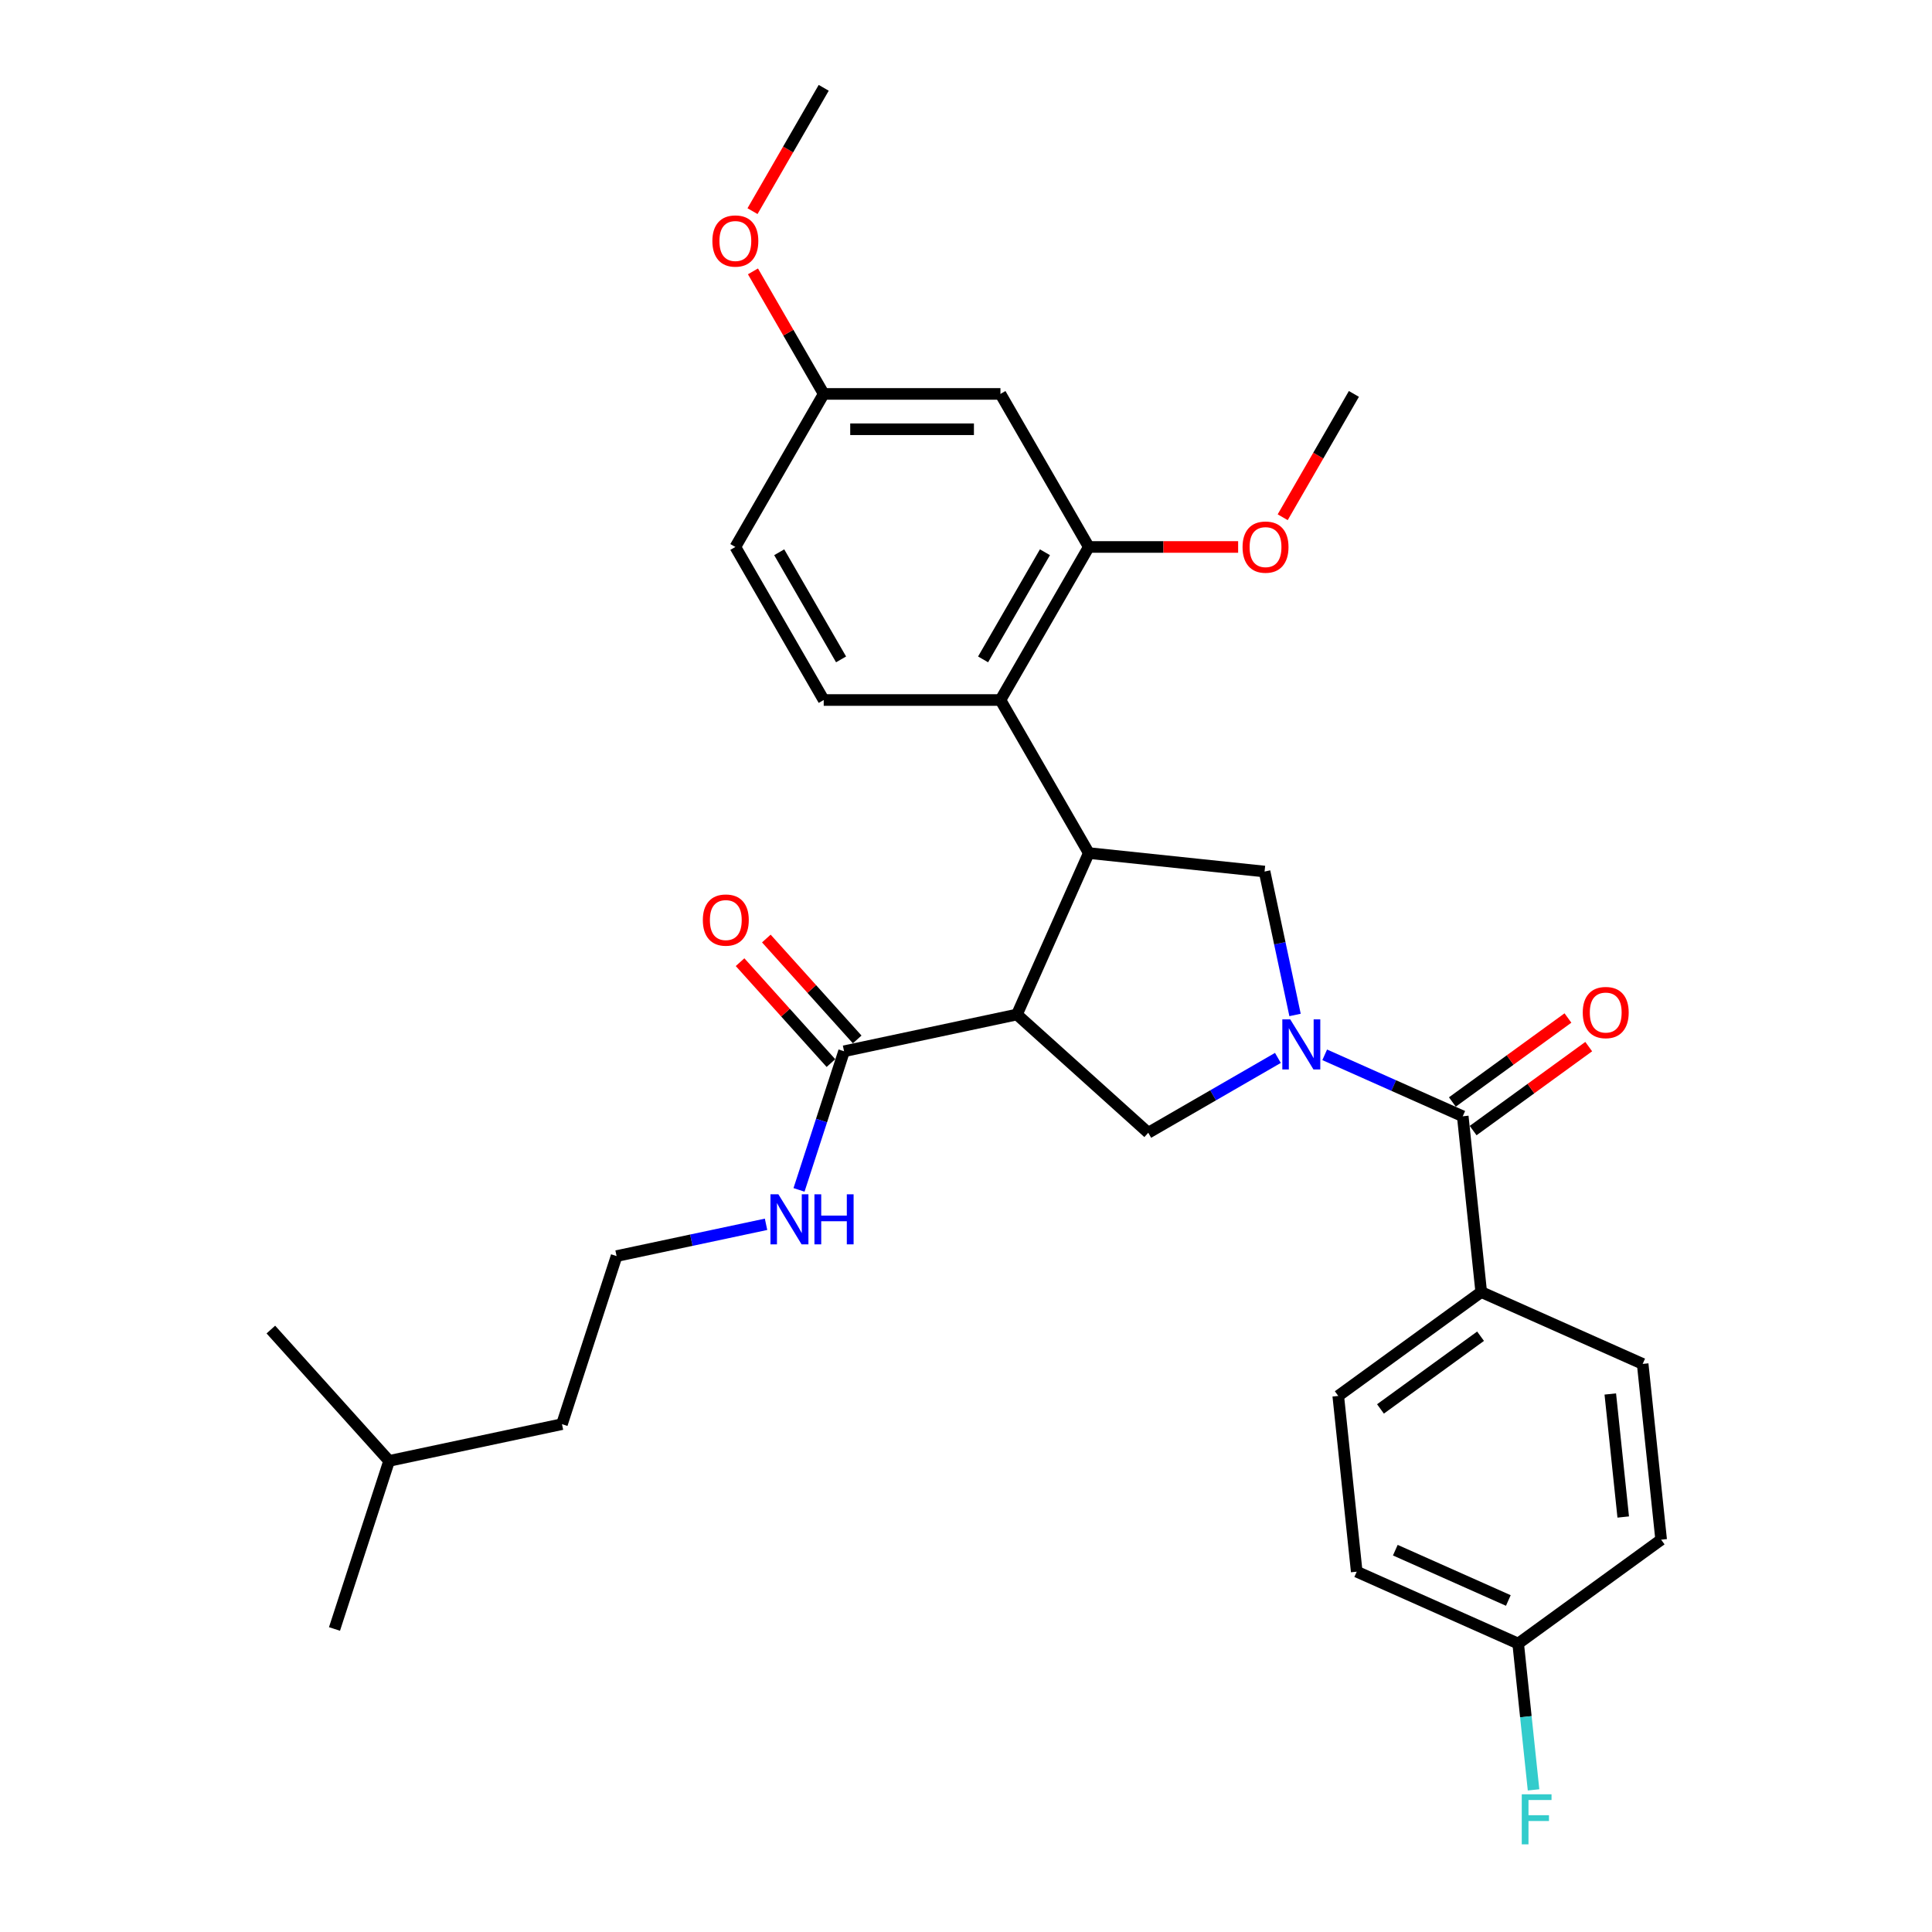 <?xml version='1.0' encoding='iso-8859-1'?>
<svg version='1.1' baseProfile='full'
              xmlns='http://www.w3.org/2000/svg'
                      xmlns:rdkit='http://www.rdkit.org/xml'
                      xmlns:xlink='http://www.w3.org/1999/xlink'
                  xml:space='preserve'
width='1000px' height='1000px' viewBox='0 0 1000 1000'>
<!-- END OF HEADER -->
<rect style='opacity:1.0;fill:#FFFFFF;stroke:none' width='1000' height='1000' x='0' y='0'> </rect>
<path class='bond-2' d='M 685.665,545.973 L 721.392,561.88' style='fill:none;fill-rule:evenodd;stroke:#0000FF;stroke-width:6px;stroke-linecap:butt;stroke-linejoin:miter;stroke-opacity:1' />
<path class='bond-2' d='M 721.392,561.88 L 757.119,577.787' style='fill:none;fill-rule:evenodd;stroke:#000000;stroke-width:6px;stroke-linecap:butt;stroke-linejoin:miter;stroke-opacity:1' />
<path class='bond-3' d='M 661.442,547.574 L 627.889,566.946' style='fill:none;fill-rule:evenodd;stroke:#0000FF;stroke-width:6px;stroke-linecap:butt;stroke-linejoin:miter;stroke-opacity:1' />
<path class='bond-3' d='M 627.889,566.946 L 594.335,586.318' style='fill:none;fill-rule:evenodd;stroke:#000000;stroke-width:6px;stroke-linecap:butt;stroke-linejoin:miter;stroke-opacity:1' />
<path class='bond-4' d='M 670.314,525.342 L 662.425,488.224' style='fill:none;fill-rule:evenodd;stroke:#0000FF;stroke-width:6px;stroke-linecap:butt;stroke-linejoin:miter;stroke-opacity:1' />
<path class='bond-4' d='M 662.425,488.224 L 654.535,451.107' style='fill:none;fill-rule:evenodd;stroke:#000000;stroke-width:6px;stroke-linecap:butt;stroke-linejoin:miter;stroke-opacity:1' />
<path class='bond-0' d='M 526.358,525.11 L 594.335,586.318' style='fill:none;fill-rule:evenodd;stroke:#000000;stroke-width:6px;stroke-linecap:butt;stroke-linejoin:miter;stroke-opacity:1' />
<path class='bond-6' d='M 526.358,525.11 L 436.883,544.129' style='fill:none;fill-rule:evenodd;stroke:#000000;stroke-width:6px;stroke-linecap:butt;stroke-linejoin:miter;stroke-opacity:1' />
<path class='bond-31' d='M 526.358,525.11 L 563.563,441.545' style='fill:none;fill-rule:evenodd;stroke:#000000;stroke-width:6px;stroke-linecap:butt;stroke-linejoin:miter;stroke-opacity:1' />
<path class='bond-1' d='M 563.563,441.545 L 654.535,451.107' style='fill:none;fill-rule:evenodd;stroke:#000000;stroke-width:6px;stroke-linecap:butt;stroke-linejoin:miter;stroke-opacity:1' />
<path class='bond-5' d='M 563.563,441.545 L 517.826,362.327' style='fill:none;fill-rule:evenodd;stroke:#000000;stroke-width:6px;stroke-linecap:butt;stroke-linejoin:miter;stroke-opacity:1' />
<path class='bond-10' d='M 757.119,577.787 L 766.68,668.759' style='fill:none;fill-rule:evenodd;stroke:#000000;stroke-width:6px;stroke-linecap:butt;stroke-linejoin:miter;stroke-opacity:1' />
<path class='bond-11' d='M 762.495,585.187 L 792.408,563.454' style='fill:none;fill-rule:evenodd;stroke:#000000;stroke-width:6px;stroke-linecap:butt;stroke-linejoin:miter;stroke-opacity:1' />
<path class='bond-11' d='M 792.408,563.454 L 822.32,541.722' style='fill:none;fill-rule:evenodd;stroke:#FF0000;stroke-width:6px;stroke-linecap:butt;stroke-linejoin:miter;stroke-opacity:1' />
<path class='bond-11' d='M 751.742,570.386 L 781.654,548.654' style='fill:none;fill-rule:evenodd;stroke:#000000;stroke-width:6px;stroke-linecap:butt;stroke-linejoin:miter;stroke-opacity:1' />
<path class='bond-11' d='M 781.654,548.654 L 811.567,526.921' style='fill:none;fill-rule:evenodd;stroke:#FF0000;stroke-width:6px;stroke-linecap:butt;stroke-linejoin:miter;stroke-opacity:1' />
<path class='bond-7' d='M 517.826,362.327 L 563.563,283.109' style='fill:none;fill-rule:evenodd;stroke:#000000;stroke-width:6px;stroke-linecap:butt;stroke-linejoin:miter;stroke-opacity:1' />
<path class='bond-7' d='M 508.843,341.297 L 540.859,285.844' style='fill:none;fill-rule:evenodd;stroke:#000000;stroke-width:6px;stroke-linecap:butt;stroke-linejoin:miter;stroke-opacity:1' />
<path class='bond-9' d='M 517.826,362.327 L 426.353,362.327' style='fill:none;fill-rule:evenodd;stroke:#000000;stroke-width:6px;stroke-linecap:butt;stroke-linejoin:miter;stroke-opacity:1' />
<path class='bond-12' d='M 443.681,538.008 L 420.166,511.892' style='fill:none;fill-rule:evenodd;stroke:#000000;stroke-width:6px;stroke-linecap:butt;stroke-linejoin:miter;stroke-opacity:1' />
<path class='bond-12' d='M 420.166,511.892 L 396.652,485.777' style='fill:none;fill-rule:evenodd;stroke:#FF0000;stroke-width:6px;stroke-linecap:butt;stroke-linejoin:miter;stroke-opacity:1' />
<path class='bond-12' d='M 430.085,550.249 L 406.571,524.134' style='fill:none;fill-rule:evenodd;stroke:#000000;stroke-width:6px;stroke-linecap:butt;stroke-linejoin:miter;stroke-opacity:1' />
<path class='bond-12' d='M 406.571,524.134 L 383.056,498.018' style='fill:none;fill-rule:evenodd;stroke:#FF0000;stroke-width:6px;stroke-linecap:butt;stroke-linejoin:miter;stroke-opacity:1' />
<path class='bond-13' d='M 436.883,544.129 L 425.226,580.007' style='fill:none;fill-rule:evenodd;stroke:#000000;stroke-width:6px;stroke-linecap:butt;stroke-linejoin:miter;stroke-opacity:1' />
<path class='bond-13' d='M 425.226,580.007 L 413.568,615.885' style='fill:none;fill-rule:evenodd;stroke:#0000FF;stroke-width:6px;stroke-linecap:butt;stroke-linejoin:miter;stroke-opacity:1' />
<path class='bond-8' d='M 563.563,283.109 L 517.826,203.891' style='fill:none;fill-rule:evenodd;stroke:#000000;stroke-width:6px;stroke-linecap:butt;stroke-linejoin:miter;stroke-opacity:1' />
<path class='bond-18' d='M 563.563,283.109 L 602.21,283.109' style='fill:none;fill-rule:evenodd;stroke:#000000;stroke-width:6px;stroke-linecap:butt;stroke-linejoin:miter;stroke-opacity:1' />
<path class='bond-18' d='M 602.21,283.109 L 640.858,283.109' style='fill:none;fill-rule:evenodd;stroke:#FF0000;stroke-width:6px;stroke-linecap:butt;stroke-linejoin:miter;stroke-opacity:1' />
<path class='bond-33' d='M 517.826,203.891 L 426.353,203.891' style='fill:none;fill-rule:evenodd;stroke:#000000;stroke-width:6px;stroke-linecap:butt;stroke-linejoin:miter;stroke-opacity:1' />
<path class='bond-33' d='M 504.105,222.185 L 440.074,222.185' style='fill:none;fill-rule:evenodd;stroke:#000000;stroke-width:6px;stroke-linecap:butt;stroke-linejoin:miter;stroke-opacity:1' />
<path class='bond-17' d='M 426.353,362.327 L 380.617,283.109' style='fill:none;fill-rule:evenodd;stroke:#000000;stroke-width:6px;stroke-linecap:butt;stroke-linejoin:miter;stroke-opacity:1' />
<path class='bond-17' d='M 435.336,341.297 L 403.321,285.844' style='fill:none;fill-rule:evenodd;stroke:#000000;stroke-width:6px;stroke-linecap:butt;stroke-linejoin:miter;stroke-opacity:1' />
<path class='bond-14' d='M 766.68,668.759 L 692.677,722.525' style='fill:none;fill-rule:evenodd;stroke:#000000;stroke-width:6px;stroke-linecap:butt;stroke-linejoin:miter;stroke-opacity:1' />
<path class='bond-14' d='M 766.333,691.625 L 714.53,729.261' style='fill:none;fill-rule:evenodd;stroke:#000000;stroke-width:6px;stroke-linecap:butt;stroke-linejoin:miter;stroke-opacity:1' />
<path class='bond-15' d='M 766.68,668.759 L 850.245,705.964' style='fill:none;fill-rule:evenodd;stroke:#000000;stroke-width:6px;stroke-linecap:butt;stroke-linejoin:miter;stroke-opacity:1' />
<path class='bond-23' d='M 396.505,633.699 L 357.824,641.921' style='fill:none;fill-rule:evenodd;stroke:#0000FF;stroke-width:6px;stroke-linecap:butt;stroke-linejoin:miter;stroke-opacity:1' />
<path class='bond-23' d='M 357.824,641.921 L 319.142,650.143' style='fill:none;fill-rule:evenodd;stroke:#000000;stroke-width:6px;stroke-linecap:butt;stroke-linejoin:miter;stroke-opacity:1' />
<path class='bond-20' d='M 692.677,722.525 L 702.238,813.498' style='fill:none;fill-rule:evenodd;stroke:#000000;stroke-width:6px;stroke-linecap:butt;stroke-linejoin:miter;stroke-opacity:1' />
<path class='bond-21' d='M 850.245,705.964 L 859.807,796.937' style='fill:none;fill-rule:evenodd;stroke:#000000;stroke-width:6px;stroke-linecap:butt;stroke-linejoin:miter;stroke-opacity:1' />
<path class='bond-21' d='M 833.485,721.522 L 840.178,785.203' style='fill:none;fill-rule:evenodd;stroke:#000000;stroke-width:6px;stroke-linecap:butt;stroke-linejoin:miter;stroke-opacity:1' />
<path class='bond-16' d='M 426.353,203.891 L 380.617,283.109' style='fill:none;fill-rule:evenodd;stroke:#000000;stroke-width:6px;stroke-linecap:butt;stroke-linejoin:miter;stroke-opacity:1' />
<path class='bond-24' d='M 426.353,203.891 L 408.043,172.176' style='fill:none;fill-rule:evenodd;stroke:#000000;stroke-width:6px;stroke-linecap:butt;stroke-linejoin:miter;stroke-opacity:1' />
<path class='bond-24' d='M 408.043,172.176 L 389.732,140.461' style='fill:none;fill-rule:evenodd;stroke:#FF0000;stroke-width:6px;stroke-linecap:butt;stroke-linejoin:miter;stroke-opacity:1' />
<path class='bond-27' d='M 663.919,267.723 L 682.346,235.807' style='fill:none;fill-rule:evenodd;stroke:#FF0000;stroke-width:6px;stroke-linecap:butt;stroke-linejoin:miter;stroke-opacity:1' />
<path class='bond-27' d='M 682.346,235.807 L 700.773,203.891' style='fill:none;fill-rule:evenodd;stroke:#000000;stroke-width:6px;stroke-linecap:butt;stroke-linejoin:miter;stroke-opacity:1' />
<path class='bond-19' d='M 785.803,850.703 L 702.238,813.498' style='fill:none;fill-rule:evenodd;stroke:#000000;stroke-width:6px;stroke-linecap:butt;stroke-linejoin:miter;stroke-opacity:1' />
<path class='bond-19' d='M 780.71,828.409 L 722.214,802.365' style='fill:none;fill-rule:evenodd;stroke:#000000;stroke-width:6px;stroke-linecap:butt;stroke-linejoin:miter;stroke-opacity:1' />
<path class='bond-22' d='M 785.803,850.703 L 789.783,888.569' style='fill:none;fill-rule:evenodd;stroke:#000000;stroke-width:6px;stroke-linecap:butt;stroke-linejoin:miter;stroke-opacity:1' />
<path class='bond-22' d='M 789.783,888.569 L 793.763,926.436' style='fill:none;fill-rule:evenodd;stroke:#33CCCC;stroke-width:6px;stroke-linecap:butt;stroke-linejoin:miter;stroke-opacity:1' />
<path class='bond-32' d='M 785.803,850.703 L 859.807,796.937' style='fill:none;fill-rule:evenodd;stroke:#000000;stroke-width:6px;stroke-linecap:butt;stroke-linejoin:miter;stroke-opacity:1' />
<path class='bond-25' d='M 319.142,650.143 L 290.875,737.139' style='fill:none;fill-rule:evenodd;stroke:#000000;stroke-width:6px;stroke-linecap:butt;stroke-linejoin:miter;stroke-opacity:1' />
<path class='bond-28' d='M 389.5,109.287 L 407.926,77.371' style='fill:none;fill-rule:evenodd;stroke:#FF0000;stroke-width:6px;stroke-linecap:butt;stroke-linejoin:miter;stroke-opacity:1' />
<path class='bond-28' d='M 407.926,77.371 L 426.353,45.455' style='fill:none;fill-rule:evenodd;stroke:#000000;stroke-width:6px;stroke-linecap:butt;stroke-linejoin:miter;stroke-opacity:1' />
<path class='bond-26' d='M 290.875,737.139 L 201.401,756.158' style='fill:none;fill-rule:evenodd;stroke:#000000;stroke-width:6px;stroke-linecap:butt;stroke-linejoin:miter;stroke-opacity:1' />
<path class='bond-29' d='M 201.401,756.158 L 173.134,843.154' style='fill:none;fill-rule:evenodd;stroke:#000000;stroke-width:6px;stroke-linecap:butt;stroke-linejoin:miter;stroke-opacity:1' />
<path class='bond-30' d='M 201.401,756.158 L 140.193,688.18' style='fill:none;fill-rule:evenodd;stroke:#000000;stroke-width:6px;stroke-linecap:butt;stroke-linejoin:miter;stroke-opacity:1' />
<path  class='atom-0' d='M 667.827 527.629
L 676.316 541.35
Q 677.158 542.703, 678.511 545.155
Q 679.865 547.606, 679.938 547.753
L 679.938 527.629
L 683.378 527.629
L 683.378 553.534
L 679.829 553.534
L 670.718 538.532
Q 669.657 536.776, 668.523 534.763
Q 667.425 532.751, 667.096 532.129
L 667.096 553.534
L 663.729 553.534
L 663.729 527.629
L 667.827 527.629
' fill='#0000FF'/>
<path  class='atom-12' d='M 819.23 524.093
Q 819.23 517.873, 822.304 514.397
Q 825.377 510.921, 831.122 510.921
Q 836.866 510.921, 839.94 514.397
Q 843.013 517.873, 843.013 524.093
Q 843.013 530.387, 839.903 533.972
Q 836.793 537.522, 831.122 537.522
Q 825.414 537.522, 822.304 533.972
Q 819.23 530.423, 819.23 524.093
M 831.122 534.594
Q 835.074 534.594, 837.196 531.96
Q 839.355 529.289, 839.355 524.093
Q 839.355 519.007, 837.196 516.446
Q 835.074 513.848, 831.122 513.848
Q 827.17 513.848, 825.012 516.41
Q 822.889 518.971, 822.889 524.093
Q 822.889 529.326, 825.012 531.96
Q 827.17 534.594, 831.122 534.594
' fill='#FF0000'/>
<path  class='atom-13' d='M 363.784 476.224
Q 363.784 470.004, 366.858 466.528
Q 369.931 463.052, 375.676 463.052
Q 381.42 463.052, 384.494 466.528
Q 387.567 470.004, 387.567 476.224
Q 387.567 482.517, 384.457 486.103
Q 381.347 489.652, 375.676 489.652
Q 369.968 489.652, 366.858 486.103
Q 363.784 482.554, 363.784 476.224
M 375.676 486.725
Q 379.627 486.725, 381.749 484.091
Q 383.908 481.42, 383.908 476.224
Q 383.908 471.138, 381.749 468.577
Q 379.627 465.979, 375.676 465.979
Q 371.724 465.979, 369.565 468.54
Q 367.443 471.101, 367.443 476.224
Q 367.443 481.456, 369.565 484.091
Q 371.724 486.725, 375.676 486.725
' fill='#FF0000'/>
<path  class='atom-14' d='M 402.89 618.172
L 411.379 631.893
Q 412.22 633.247, 413.574 635.699
Q 414.928 638.15, 415.001 638.296
L 415.001 618.172
L 418.441 618.172
L 418.441 644.077
L 414.891 644.077
L 405.781 629.076
Q 404.72 627.32, 403.585 625.307
Q 402.488 623.295, 402.158 622.673
L 402.158 644.077
L 398.792 644.077
L 398.792 618.172
L 402.89 618.172
' fill='#0000FF'/>
<path  class='atom-14' d='M 421.551 618.172
L 425.063 618.172
L 425.063 629.186
L 438.309 629.186
L 438.309 618.172
L 441.821 618.172
L 441.821 644.077
L 438.309 644.077
L 438.309 632.113
L 425.063 632.113
L 425.063 644.077
L 421.551 644.077
L 421.551 618.172
' fill='#0000FF'/>
<path  class='atom-19' d='M 643.145 283.182
Q 643.145 276.962, 646.218 273.486
Q 649.292 270.01, 655.036 270.01
Q 660.781 270.01, 663.854 273.486
Q 666.928 276.962, 666.928 283.182
Q 666.928 289.476, 663.818 293.061
Q 660.708 296.61, 655.036 296.61
Q 649.328 296.61, 646.218 293.061
Q 643.145 289.512, 643.145 283.182
M 655.036 293.683
Q 658.988 293.683, 661.11 291.049
Q 663.269 288.378, 663.269 283.182
Q 663.269 278.096, 661.11 275.535
Q 658.988 272.937, 655.036 272.937
Q 651.085 272.937, 648.926 275.498
Q 646.804 278.06, 646.804 283.182
Q 646.804 288.414, 648.926 291.049
Q 651.085 293.683, 655.036 293.683
' fill='#FF0000'/>
<path  class='atom-23' d='M 787.663 928.723
L 803.067 928.723
L 803.067 931.686
L 791.139 931.686
L 791.139 939.553
L 801.75 939.553
L 801.75 942.553
L 791.139 942.553
L 791.139 954.628
L 787.663 954.628
L 787.663 928.723
' fill='#33CCCC'/>
<path  class='atom-25' d='M 368.725 124.746
Q 368.725 118.526, 371.799 115.05
Q 374.872 111.574, 380.617 111.574
Q 386.361 111.574, 389.435 115.05
Q 392.508 118.526, 392.508 124.746
Q 392.508 131.039, 389.398 134.625
Q 386.288 138.174, 380.617 138.174
Q 374.909 138.174, 371.799 134.625
Q 368.725 131.076, 368.725 124.746
M 380.617 135.247
Q 384.568 135.247, 386.69 132.613
Q 388.849 129.942, 388.849 124.746
Q 388.849 119.66, 386.69 117.099
Q 384.568 114.501, 380.617 114.501
Q 376.665 114.501, 374.506 117.062
Q 372.384 119.623, 372.384 124.746
Q 372.384 129.978, 374.506 132.613
Q 376.665 135.247, 380.617 135.247
' fill='#FF0000'/>
</svg>
